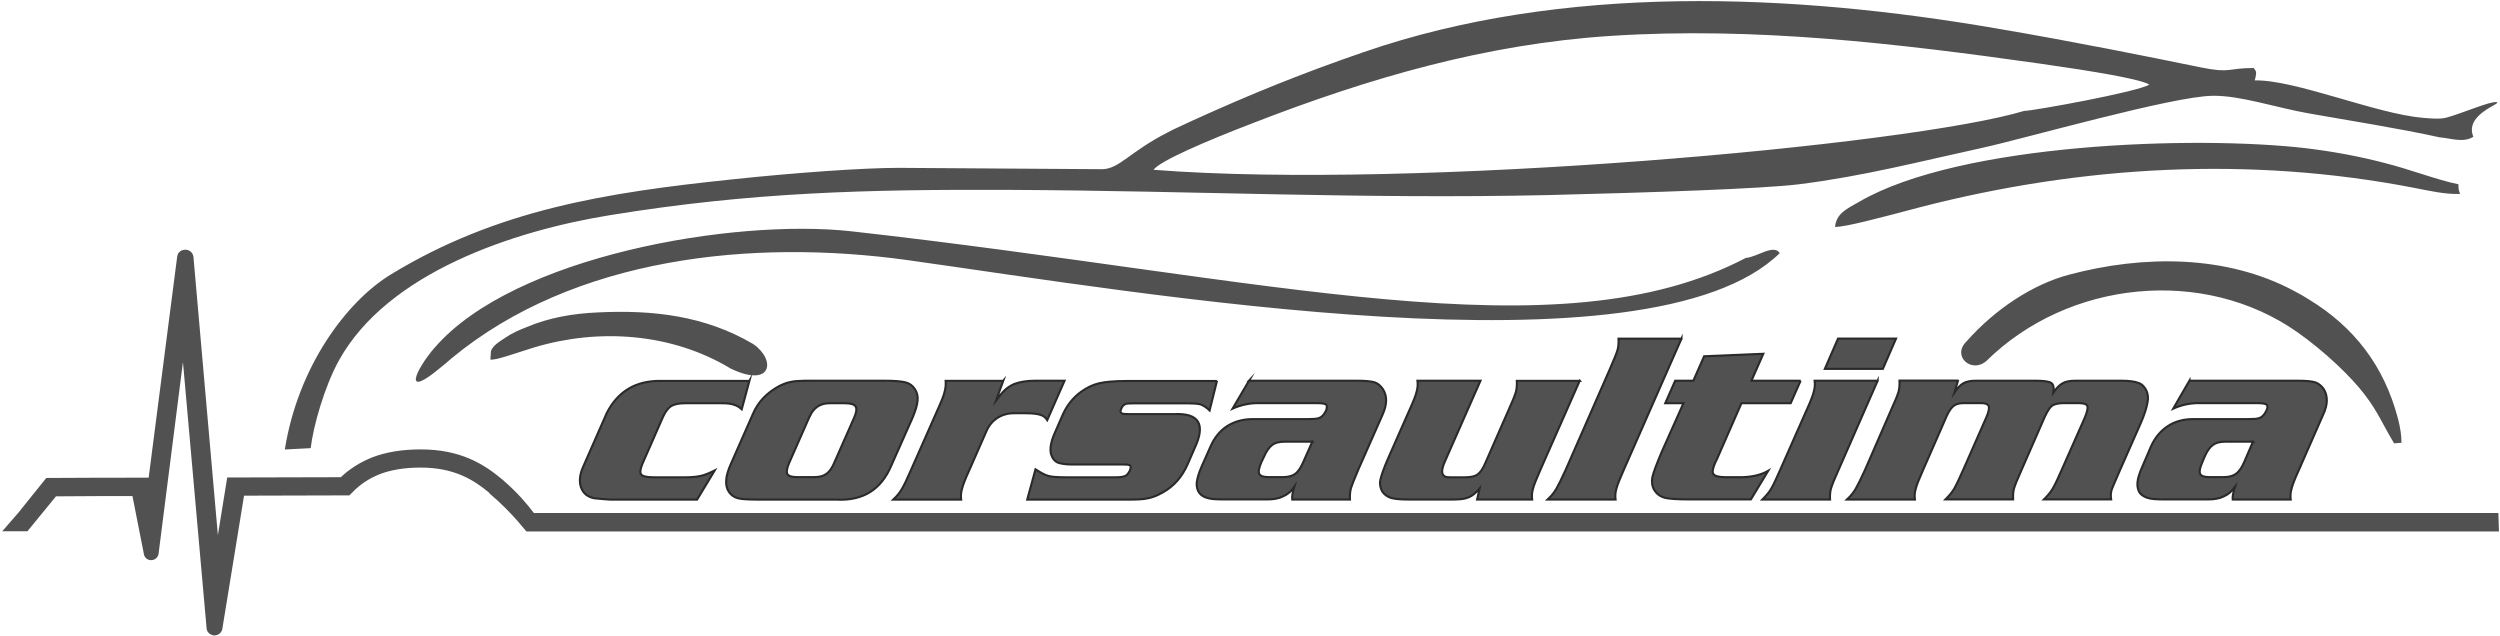 <svg xmlns="http://www.w3.org/2000/svg" id="Ebene_1" data-name="Ebene 1" viewBox="0 0 259.9 66.14"><defs><style>      .cls-1 {        fill-rule: evenodd;      }      .cls-1, .cls-2, .cls-3 {        fill: #515151;      }      .cls-3 {        stroke: #2b2a29;        stroke-miterlimit: 10;        stroke-width: .22px;      }    </style></defs><g id="Ebene_1-2" data-name="Ebene_1"><g id="_441536472" data-name=" 441536472"><path class="cls-2" d="M77.91,39.58l-.8,2.97c-.26-.23-.51-.4-.86-.49-.31-.11-.74-.14-1.32-.14h-3.66c-.66,0-1.14.09-1.49.29-.31.2-.6.57-.86,1.14l-2.17,4.95c-.2.51-.23.86-.09,1.03.17.2.6.29,1.29.29h3.43c.57,0,1.06-.06,1.46-.14s.89-.29,1.46-.57l-1.83,3.03h-9.04c-.2,0-.74-.06-1.66-.14-.69-.14-1.14-.51-1.37-1.14-.2-.6-.14-1.32.23-2.14l2.46-5.6c1.17-2.26,3.03-3.35,5.6-3.32h9.21ZM83.95,39.58h8.01c1.03,0,1.74.06,2.17.17s.74.34.97.69.34.74.29,1.2c-.03.46-.23,1.09-.54,1.83l-2.2,4.95c-1.06,2.49-2.94,3.66-5.69,3.52h-7.89c-1.17,0-1.94-.03-2.34-.14-.43-.11-.74-.34-.97-.69-.43-.69-.34-1.6.2-2.83l2.32-5.26c.54-1.26,1.46-2.2,2.74-2.89.46-.23.86-.37,1.23-.43.34-.09.91-.11,1.72-.11ZM84.17,43.29l-2.14,4.86c-.23.54-.29.91-.17,1.14.11.2.46.31,1,.31h1.8c.54,0,.94-.11,1.26-.34s.6-.63.83-1.2l2.03-4.6c.26-.57.31-.97.17-1.2s-.51-.34-1.14-.34h-1.57c-.97,0-1.66.46-2.06,1.37ZM104.3,39.58l-.74,2.03c.37-.49.69-.86.94-1.09s.57-.43.94-.6c.63-.23,1.34-.34,2.17-.34h3.06l-1.8,4.09c-.17-.26-.4-.46-.71-.54-.31-.11-.83-.17-1.52-.17h-1.23c-.66,0-1.23.17-1.74.49-.49.34-.86.77-1.12,1.37l-1.77,4.03c-.43.94-.69,1.6-.77,1.97-.11.37-.14.74-.09,1.12h-7.06c.4-.37.69-.74.91-1.12s.54-1.03.94-1.97l2.72-6.15c.43-.94.69-1.6.77-1.97.11-.37.14-.77.11-1.14h5.98ZM126.52,39.58l-.77,3.09c-.31-.31-.63-.51-.94-.63-.31-.09-.91-.11-1.77-.11h-5.15c-.49,0-.8.03-.86.06-.2.09-.37.23-.46.49-.11.23-.11.37,0,.46.09.09.37.11.77.11h4.75c2.54-.11,3.26,1.03,2.14,3.46l-.77,1.77c-.57,1.29-1.43,2.29-2.6,2.92-.54.31-1.03.51-1.52.6-.46.11-1.14.14-1.97.14h-10.58l.86-3.15c.57.37,1,.6,1.34.69.31.09.91.14,1.77.14h5.29c.43,0,.74-.06.94-.14.17-.09.34-.29.46-.54.11-.29.14-.46.03-.54-.09-.09-.31-.11-.71-.11h-5.35c-.66,0-1.14-.09-1.46-.2-.29-.14-.51-.37-.63-.71-.23-.51-.14-1.32.31-2.34l.86-1.97c.43-.94,1.06-1.74,1.89-2.34.6-.43,1.23-.74,1.89-.89.63-.14,1.57-.23,2.77-.23h9.46ZM129.84,39.58h11.27c.83,0,1.43.06,1.8.17.34.11.63.37.86.71.46.71.43,1.6-.03,2.63l-2.54,5.75c-.4.94-.66,1.6-.77,1.97-.09.37-.11.74-.09,1.12h-6c-.03-.31.03-.74.2-1.29-.31.46-.71.77-1.17.97-.46.23-1,.31-1.63.31h-4.52c-.74,0-1.32-.03-1.66-.14-.37-.09-.66-.26-.86-.51-.23-.29-.31-.66-.29-1.09.06-.43.2-.97.49-1.63l.94-2.12c.4-.91.97-1.63,1.72-2.12.77-.49,1.66-.74,2.69-.74h5.75c.51,0,.89-.03,1.06-.09.34-.09.6-.37.8-.8.11-.29.11-.51,0-.63-.14-.09-.46-.14-.97-.14h-5.89c-1-.03-1.97.17-2.86.57l1.72-2.92ZM136.44,45.92h-2.92c-.54,0-.97.11-1.26.34-.31.23-.6.63-.86,1.23l-.26.54c-.26.6-.34,1-.23,1.23s.43.34.97.34h1.49c.54,0,.97-.11,1.29-.34.29-.23.57-.63.83-1.23l.94-2.12ZM164.23,39.58l-4.09,9.26c-.4.94-.69,1.6-.77,1.97-.11.37-.14.74-.09,1.12h-5.72l.26-1.14c-.4.46-.77.77-1.14.91-.37.17-.91.23-1.63.23h-4.66c-.8,0-1.4-.06-1.8-.17-.4-.14-.69-.37-.89-.66-.2-.37-.29-.77-.2-1.2s.34-1.17.8-2.23l2.2-4.98c.43-.94.69-1.6.77-1.97.11-.37.14-.77.09-1.14h6.55l-3.69,8.38c-.54,1.17-.34,1.72.6,1.66h1.46c.6,0,1.06-.09,1.32-.29.29-.2.57-.6.83-1.23l2.37-5.4c.43-.94.69-1.6.8-1.97.09-.37.11-.77.09-1.14h6.55ZM174.81,35.2l-6,13.64c-.4.94-.69,1.6-.77,1.97-.11.37-.14.74-.09,1.12h-7.06c.4-.37.69-.74.91-1.12s.54-1.03.97-1.97l4.6-10.49c.43-.97.69-1.63.8-2,.09-.37.11-.74.09-1.14h6.55ZM187.19,39.58l-1.03,2.34h-5.12l-2.52,5.75c-.26.51-.4.89-.43,1.09-.06.23-.06.4.03.51.14.23.57.34,1.32.34h1.66c1.06-.03,1.97-.23,2.72-.66l-1.8,2.97h-6.38c-1.26,0-2.12-.06-2.57-.17-.49-.14-.83-.4-1.09-.8-.23-.4-.29-.86-.2-1.34.11-.49.43-1.34.97-2.63l2.26-5.06h-1.89l1.03-2.34h1.89l1.12-2.54,6.15-.26-1.23,2.8h5.12ZM197.11,35.2l-1.37,3.15h-6.03l1.37-3.15h6.03ZM195.2,39.58l-4.06,9.26c-.43.94-.69,1.6-.8,1.97-.09.37-.11.74-.09,1.12h-7.03c.37-.37.69-.74.91-1.12s.54-1.03.94-1.97l2.72-6.15c.43-.94.69-1.6.77-1.97.11-.37.14-.77.09-1.14h6.55ZM203.55,39.58l-.37,1.23c.31-.46.63-.8.94-.97s.74-.26,1.26-.26h6.29c.83,0,1.37.09,1.57.23.23.14.31.49.23,1,.34-.49.66-.8.97-.97s.74-.26,1.29-.26h4.83c.8,0,1.4.09,1.74.23.37.11.63.4.83.77.17.37.23.83.11,1.32-.09.51-.31,1.23-.71,2.14l-2.12,4.8c-.54,1.23-.86,1.97-.91,2.17s-.09.51-.03.91h-6.98c.37-.37.69-.74.91-1.12s.54-1.03.94-1.97l2.37-5.35c.26-.63.37-1.06.29-1.26-.09-.23-.4-.31-.91-.31h-1.52c-.57,0-.97.09-1.23.26-.23.17-.49.57-.77,1.17l-2.4,5.49c-.43.94-.69,1.6-.8,1.97-.09.37-.11.74-.09,1.12h-7.03c.37-.37.69-.74.91-1.12s.54-1.06.94-1.97l2.37-5.38c.26-.57.34-.97.29-1.2-.09-.23-.34-.34-.77-.34h-1.83c-.46,0-.83.09-1.06.29-.26.2-.51.57-.74,1.09l-2.43,5.55c-.4.91-.69,1.6-.77,1.97-.11.37-.14.74-.09,1.12h-7.06c.4-.37.69-.74.91-1.12s.54-1.03.97-1.97l2.69-6.18c.43-.94.69-1.57.8-1.97.09-.37.11-.74.09-1.12h6.06ZM227.62,39.58h11.27c.86,0,1.46.06,1.8.17s.66.37.89.71c.43.71.43,1.6-.06,2.63l-2.52,5.75c-.43.94-.69,1.6-.77,1.97-.11.37-.14.74-.09,1.12h-6.03c-.03-.31.06-.74.23-1.29-.34.46-.71.77-1.17.97-.46.23-1,.31-1.63.31h-4.52c-.77,0-1.34-.03-1.69-.14-.34-.09-.63-.26-.86-.51-.2-.29-.29-.66-.26-1.09s.2-.97.49-1.63l.91-2.12c.4-.91,1-1.63,1.74-2.12s1.63-.74,2.66-.74h5.75c.54,0,.89-.03,1.06-.09.34-.09.6-.37.8-.8.14-.29.14-.51,0-.63-.14-.09-.46-.14-.97-.14h-5.89c-1-.03-1.94.17-2.83.57l1.69-2.92ZM234.23,45.92h-2.92c-.54,0-.94.11-1.26.34s-.6.63-.86,1.23l-.23.54c-.26.6-.34,1-.23,1.23.09.23.43.34.94.34h1.49c.57,0,.97-.11,1.29-.34s.6-.63.86-1.23l.91-2.12Z"></path><path class="cls-3" d="M77.91,39.58l-.8,2.97c-.26-.23-.51-.4-.86-.49-.31-.11-.74-.14-1.32-.14h-3.66c-.66,0-1.14.09-1.49.29-.31.2-.6.57-.86,1.14l-2.17,4.95c-.2.51-.23.86-.09,1.03.17.2.6.29,1.29.29h3.43c.57,0,1.06-.06,1.46-.14s.89-.29,1.46-.57l-1.83,3.03h-9.04c-.2,0-.74-.06-1.66-.14-.69-.14-1.14-.51-1.37-1.14-.2-.6-.14-1.32.23-2.14l2.46-5.6c1.17-2.26,3.03-3.35,5.6-3.32h9.21ZM83.95,39.58h8.01c1.03,0,1.74.06,2.17.17s.74.34.97.69.34.74.29,1.2c-.03.46-.23,1.09-.54,1.83l-2.2,4.95c-1.06,2.49-2.94,3.66-5.69,3.52h-7.89c-1.17,0-1.94-.03-2.34-.14-.43-.11-.74-.34-.97-.69-.43-.69-.34-1.6.2-2.83l2.32-5.26c.54-1.26,1.46-2.2,2.74-2.89.46-.23.86-.37,1.23-.43.34-.09.91-.11,1.72-.11ZM84.17,43.29l-2.14,4.86c-.23.54-.29.91-.17,1.14.11.2.46.31,1,.31h1.8c.54,0,.94-.11,1.26-.34s.6-.63.83-1.2l2.03-4.6c.26-.57.31-.97.17-1.2s-.51-.34-1.14-.34h-1.57c-.97,0-1.66.46-2.06,1.37ZM104.3,39.58l-.74,2.03c.37-.49.69-.86.94-1.09s.57-.43.94-.6c.63-.23,1.34-.34,2.17-.34h3.06l-1.8,4.09c-.17-.26-.4-.46-.71-.54-.31-.11-.83-.17-1.52-.17h-1.23c-.66,0-1.23.17-1.74.49-.49.34-.86.77-1.12,1.37l-1.77,4.03c-.43.94-.69,1.6-.77,1.97-.11.37-.14.74-.09,1.12h-7.06c.4-.37.69-.74.91-1.12s.54-1.03.94-1.97l2.72-6.15c.43-.94.69-1.6.77-1.97.11-.37.14-.77.11-1.14h5.98ZM126.52,39.58l-.77,3.09c-.31-.31-.63-.51-.94-.63-.31-.09-.91-.11-1.77-.11h-5.15c-.49,0-.8.03-.86.06-.2.09-.37.23-.46.49-.11.23-.11.37,0,.46.09.09.37.11.77.11h4.75c2.54-.11,3.26,1.03,2.14,3.46l-.77,1.77c-.57,1.29-1.43,2.29-2.6,2.92-.54.31-1.03.51-1.52.6-.46.11-1.14.14-1.97.14h-10.58l.86-3.15c.57.37,1,.6,1.34.69.31.09.91.14,1.77.14h5.29c.43,0,.74-.06.94-.14.17-.09.34-.29.46-.54.11-.29.14-.46.03-.54-.09-.09-.31-.11-.71-.11h-5.35c-.66,0-1.14-.09-1.46-.2-.29-.14-.51-.37-.63-.71-.23-.51-.14-1.32.31-2.34l.86-1.97c.43-.94,1.06-1.74,1.89-2.34.6-.43,1.23-.74,1.89-.89.63-.14,1.57-.23,2.77-.23h9.46ZM129.84,39.58h11.27c.83,0,1.43.06,1.8.17.34.11.63.37.86.71.46.71.43,1.6-.03,2.63l-2.54,5.75c-.4.94-.66,1.6-.77,1.97-.09.37-.11.74-.09,1.12h-6c-.03-.31.03-.74.2-1.29-.31.46-.71.77-1.17.97-.46.23-1,.31-1.63.31h-4.52c-.74,0-1.32-.03-1.66-.14-.37-.09-.66-.26-.86-.51-.23-.29-.31-.66-.29-1.09.06-.43.2-.97.49-1.63l.94-2.12c.4-.91.97-1.63,1.72-2.12.77-.49,1.66-.74,2.69-.74h5.75c.51,0,.89-.03,1.06-.09.34-.09.6-.37.8-.8.11-.29.11-.51,0-.63-.14-.09-.46-.14-.97-.14h-5.89c-1-.03-1.97.17-2.86.57l1.72-2.92ZM136.44,45.92h-2.92c-.54,0-.97.11-1.26.34-.31.23-.6.63-.86,1.23l-.26.54c-.26.6-.34,1-.23,1.23s.43.34.97.34h1.49c.54,0,.97-.11,1.29-.34.29-.23.57-.63.83-1.23l.94-2.12ZM164.23,39.58l-4.09,9.26c-.4.94-.69,1.6-.77,1.97-.11.37-.14.74-.09,1.12h-5.72l.26-1.14c-.4.46-.77.77-1.14.91-.37.17-.91.23-1.63.23h-4.66c-.8,0-1.4-.06-1.8-.17-.4-.14-.69-.37-.89-.66-.2-.37-.29-.77-.2-1.2s.34-1.17.8-2.23l2.2-4.98c.43-.94.69-1.6.77-1.97.11-.37.14-.77.09-1.14h6.55l-3.69,8.38c-.54,1.17-.34,1.72.6,1.66h1.46c.6,0,1.06-.09,1.32-.29.29-.2.57-.6.83-1.23l2.37-5.4c.43-.94.69-1.6.8-1.97.09-.37.11-.77.09-1.14h6.55ZM174.81,35.2l-6,13.64c-.4.94-.69,1.6-.77,1.97-.11.37-.14.74-.09,1.12h-7.06c.4-.37.69-.74.91-1.12s.54-1.03.97-1.97l4.6-10.49c.43-.97.69-1.63.8-2,.09-.37.11-.74.09-1.14h6.55ZM187.19,39.58l-1.03,2.34h-5.12l-2.52,5.75c-.26.51-.4.89-.43,1.09-.06.23-.06.4.03.51.14.23.57.34,1.32.34h1.66c1.06-.03,1.97-.23,2.72-.66l-1.8,2.97h-6.38c-1.26,0-2.12-.06-2.57-.17-.49-.14-.83-.4-1.09-.8-.23-.4-.29-.86-.2-1.34.11-.49.43-1.34.97-2.63l2.26-5.06h-1.89l1.03-2.34h1.89l1.12-2.54,6.15-.26-1.23,2.8h5.12ZM197.11,35.2l-1.37,3.15h-6.03l1.37-3.15h6.03ZM195.2,39.58l-4.06,9.26c-.43.94-.69,1.6-.8,1.97-.09.37-.11.74-.09,1.12h-7.03c.37-.37.69-.74.91-1.12s.54-1.03.94-1.97l2.72-6.15c.43-.94.69-1.6.77-1.97.11-.37.14-.77.09-1.14h6.55ZM203.55,39.58l-.37,1.23c.31-.46.63-.8.94-.97s.74-.26,1.26-.26h6.29c.83,0,1.37.09,1.57.23.23.14.31.49.23,1,.34-.49.66-.8.97-.97s.74-.26,1.29-.26h4.83c.8,0,1.4.09,1.74.23.37.11.63.4.83.77.17.37.23.83.11,1.32-.09.51-.31,1.23-.71,2.14l-2.12,4.8c-.54,1.23-.86,1.97-.91,2.17s-.09.51-.03.91h-6.98c.37-.37.69-.74.91-1.12s.54-1.03.94-1.97l2.37-5.35c.26-.63.37-1.06.29-1.26-.09-.23-.4-.31-.91-.31h-1.52c-.57,0-.97.09-1.23.26-.23.17-.49.57-.77,1.17l-2.4,5.49c-.43.94-.69,1.6-.8,1.97-.09.37-.11.74-.09,1.12h-7.03c.37-.37.69-.74.91-1.12s.54-1.06.94-1.97l2.37-5.38c.26-.57.34-.97.29-1.2-.09-.23-.34-.34-.77-.34h-1.83c-.46,0-.83.09-1.06.29-.26.2-.51.57-.74,1.09l-2.43,5.55c-.4.91-.69,1.6-.77,1.97-.11.37-.14.74-.09,1.12h-7.06c.4-.37.69-.74.91-1.12s.54-1.03.97-1.97l2.69-6.18c.43-.94.69-1.57.8-1.97.09-.37.11-.74.09-1.12h6.06ZM227.62,39.58h11.27c.86,0,1.46.06,1.8.17s.66.37.89.71c.43.71.43,1.6-.06,2.63l-2.52,5.75c-.43.94-.69,1.6-.77,1.97-.11.37-.14.74-.09,1.12h-6.03c-.03-.31.06-.74.23-1.29-.34.46-.71.77-1.17.97-.46.23-1,.31-1.63.31h-4.52c-.77,0-1.34-.03-1.69-.14-.34-.09-.63-.26-.86-.51-.2-.29-.29-.66-.26-1.09s.2-.97.49-1.63l.91-2.12c.4-.91,1-1.63,1.74-2.12s1.63-.74,2.66-.74h5.75c.54,0,.89-.03,1.06-.09.34-.09.6-.37.8-.8.14-.29.14-.51,0-.63-.14-.09-.46-.14-.97-.14h-5.89c-1-.03-1.94.17-2.83.57l1.69-2.92ZM234.23,45.92h-2.92c-.54,0-.94.11-1.26.34s-.6.63-.86,1.23l-.23.54c-.26.6-.34,1-.23,1.23.09.23.43.34.94.34h1.49c.57,0,.97-.11,1.29-.34s.6-.63.86-1.23l.91-2.12Z"></path><path class="cls-1" d="M250.98,19.53c1.6.31,3.23.69,4.77.63-.23-.6-.14-.63-.17-1-2.34-.49-4.92-1.52-7.72-2.23-2.66-.69-5.26-1.17-8.12-1.52-11.47-1.34-35.94-.54-46.43,5.55-1.29.74-2.4,1.2-2.54,2.63,1.03.03,4.77-.97,8.89-2.06,16.78-4.32,34.2-5.32,51.32-2ZM206.46,37.57c8.58-8.49,22.67-9.84,32.34-3.06,2.89,2.03,5.66,4.69,7.06,6.55,1.34,1.74,1.92,3.2,3.03,5.03l.77-.06c0-.77-.14-1.66-.37-2.52-1.43-5.46-4.55-9.52-9.26-12.38-.49-.31-.97-.6-1.49-.86-7.12-3.83-15.78-3.75-23.42-1.72-3.8,1-7.72,3.6-10.66,6.92-1.6,1.54.49,3.37,2,2.09ZM119.91,17.65c26.99,2.12,78.66-2.54,90.52-6.12.74.03,11.95-2,13.01-2.74-.91-.57-5.89-1.4-11.32-2.17-14.78-2.09-29.68-3.86-44.63-2.89-12.98.83-25.13,4.37-37.17,9.04-5,1.92-9.75,3.97-10.41,4.89ZM45.2,36.12c-2.06,2.4-3.37,5.43.6,2.09.4-.31.77-.63,1.12-.94,12.81-10.61,31.39-12.44,47.35-10.24,24.36,3.4,77.17,12.55,90.75-.71-.6-1-2.4.43-3.52.49-19.56,10.26-49.21,2.14-93.04-2.77-12.21-1.34-35.03,2.57-43.26,12.09ZM141.79,5.41c-6.4,2.2-11.72,4.35-17.87,7.15-1.03.49-2,.91-2.52,1.2-3.97,2.03-5,3.77-6.78,3.83l-21.16-.14c-3.55,0-10.38.46-17.36,1.2-13.12,1.37-24.39,3.15-35.4,9.84-4.69,2.83-9.72,9.64-11.09,18.24l2.69-.14c.26-2.26,1.43-6.38,2.92-9.09,5.06-9.18,18.24-13.52,28.19-15.13,14.72-2.4,26.7-2.69,41.63-2.63,18.93.09,36.68.97,55.9.54,10.69-.26,22.36-.66,26.05-1.12,6.69-.83,12.72-2.4,19.13-3.8,4.29-.94,19.84-5.38,23.9-5.4,2.83-.06,6.6,1.23,10.01,1.83,4.37.77,9.44,1.57,13.61,2.49,1.17.09,2.43.6,3.49-.06-.97-2.37,3.06-3.46,2.43-3.6s-3.52,1.14-5.2,1.6c-.77.2-1.63.09-2.46.03-4.86-.4-13.35-4-17.5-3.89.31-1.06.06-.97-.09-1.29-2.77,0-2.37.57-5.49-.06-5.32-1.09-13.24-2.69-21.13-4.03-21.36-3.69-45.18-4.72-65.9,2.43ZM50.87,51.24c-1.66-1.4-3.72-2.63-7.12-2.63-1.69,0-3.09.23-4.29.69-1.14.46-2.06,1.09-2.83,1.89l-.31.31-10.95.03-2.26,13.87c-.06.37-.43.66-.83.66-.43-.03-.77-.34-.8-.71l-2.46-27.71-2.54,19.96c-.06.34-.37.63-.74.63-.37.03-.69-.23-.77-.57l-1.2-6.09c-7.09,0,.26,0-7.95.03l-2.97,3.63H.23l1.69-1.94,2.89-3.6c8.29-.03,2.92-.03,10.64-.03v.03l2.97-23.02c.06-.43.4-.71.86-.71.43,0,.77.31.83.74l2.54,28.94.97-6,11.81-.03c.91-.86,1.97-1.54,3.26-2.06,1.4-.54,3.06-.83,5.06-.83,4.03,0,6.49,1.46,8.46,3.12,1.66,1.43,2.54,2.52,3.29,3.49h204.23l.06,1.92H54.73l-.49-.57c-1.06-1.29-2.2-2.4-3.37-3.4ZM75.91,38.29c4.35,2.12,4.8-.86,2.4-2.52-5.03-2.97-10.49-3.57-16.18-3.29-2.54.11-5.03.54-7.29,1.49-.94.37-1.52.6-2.4,1.2-.46.31-1.17.71-1.4,1.32l-.06.89c.6.09,2.49-.63,4.55-1.26,6.75-2.03,14.3-1.49,20.39,2.17Z"></path></g></g></svg>